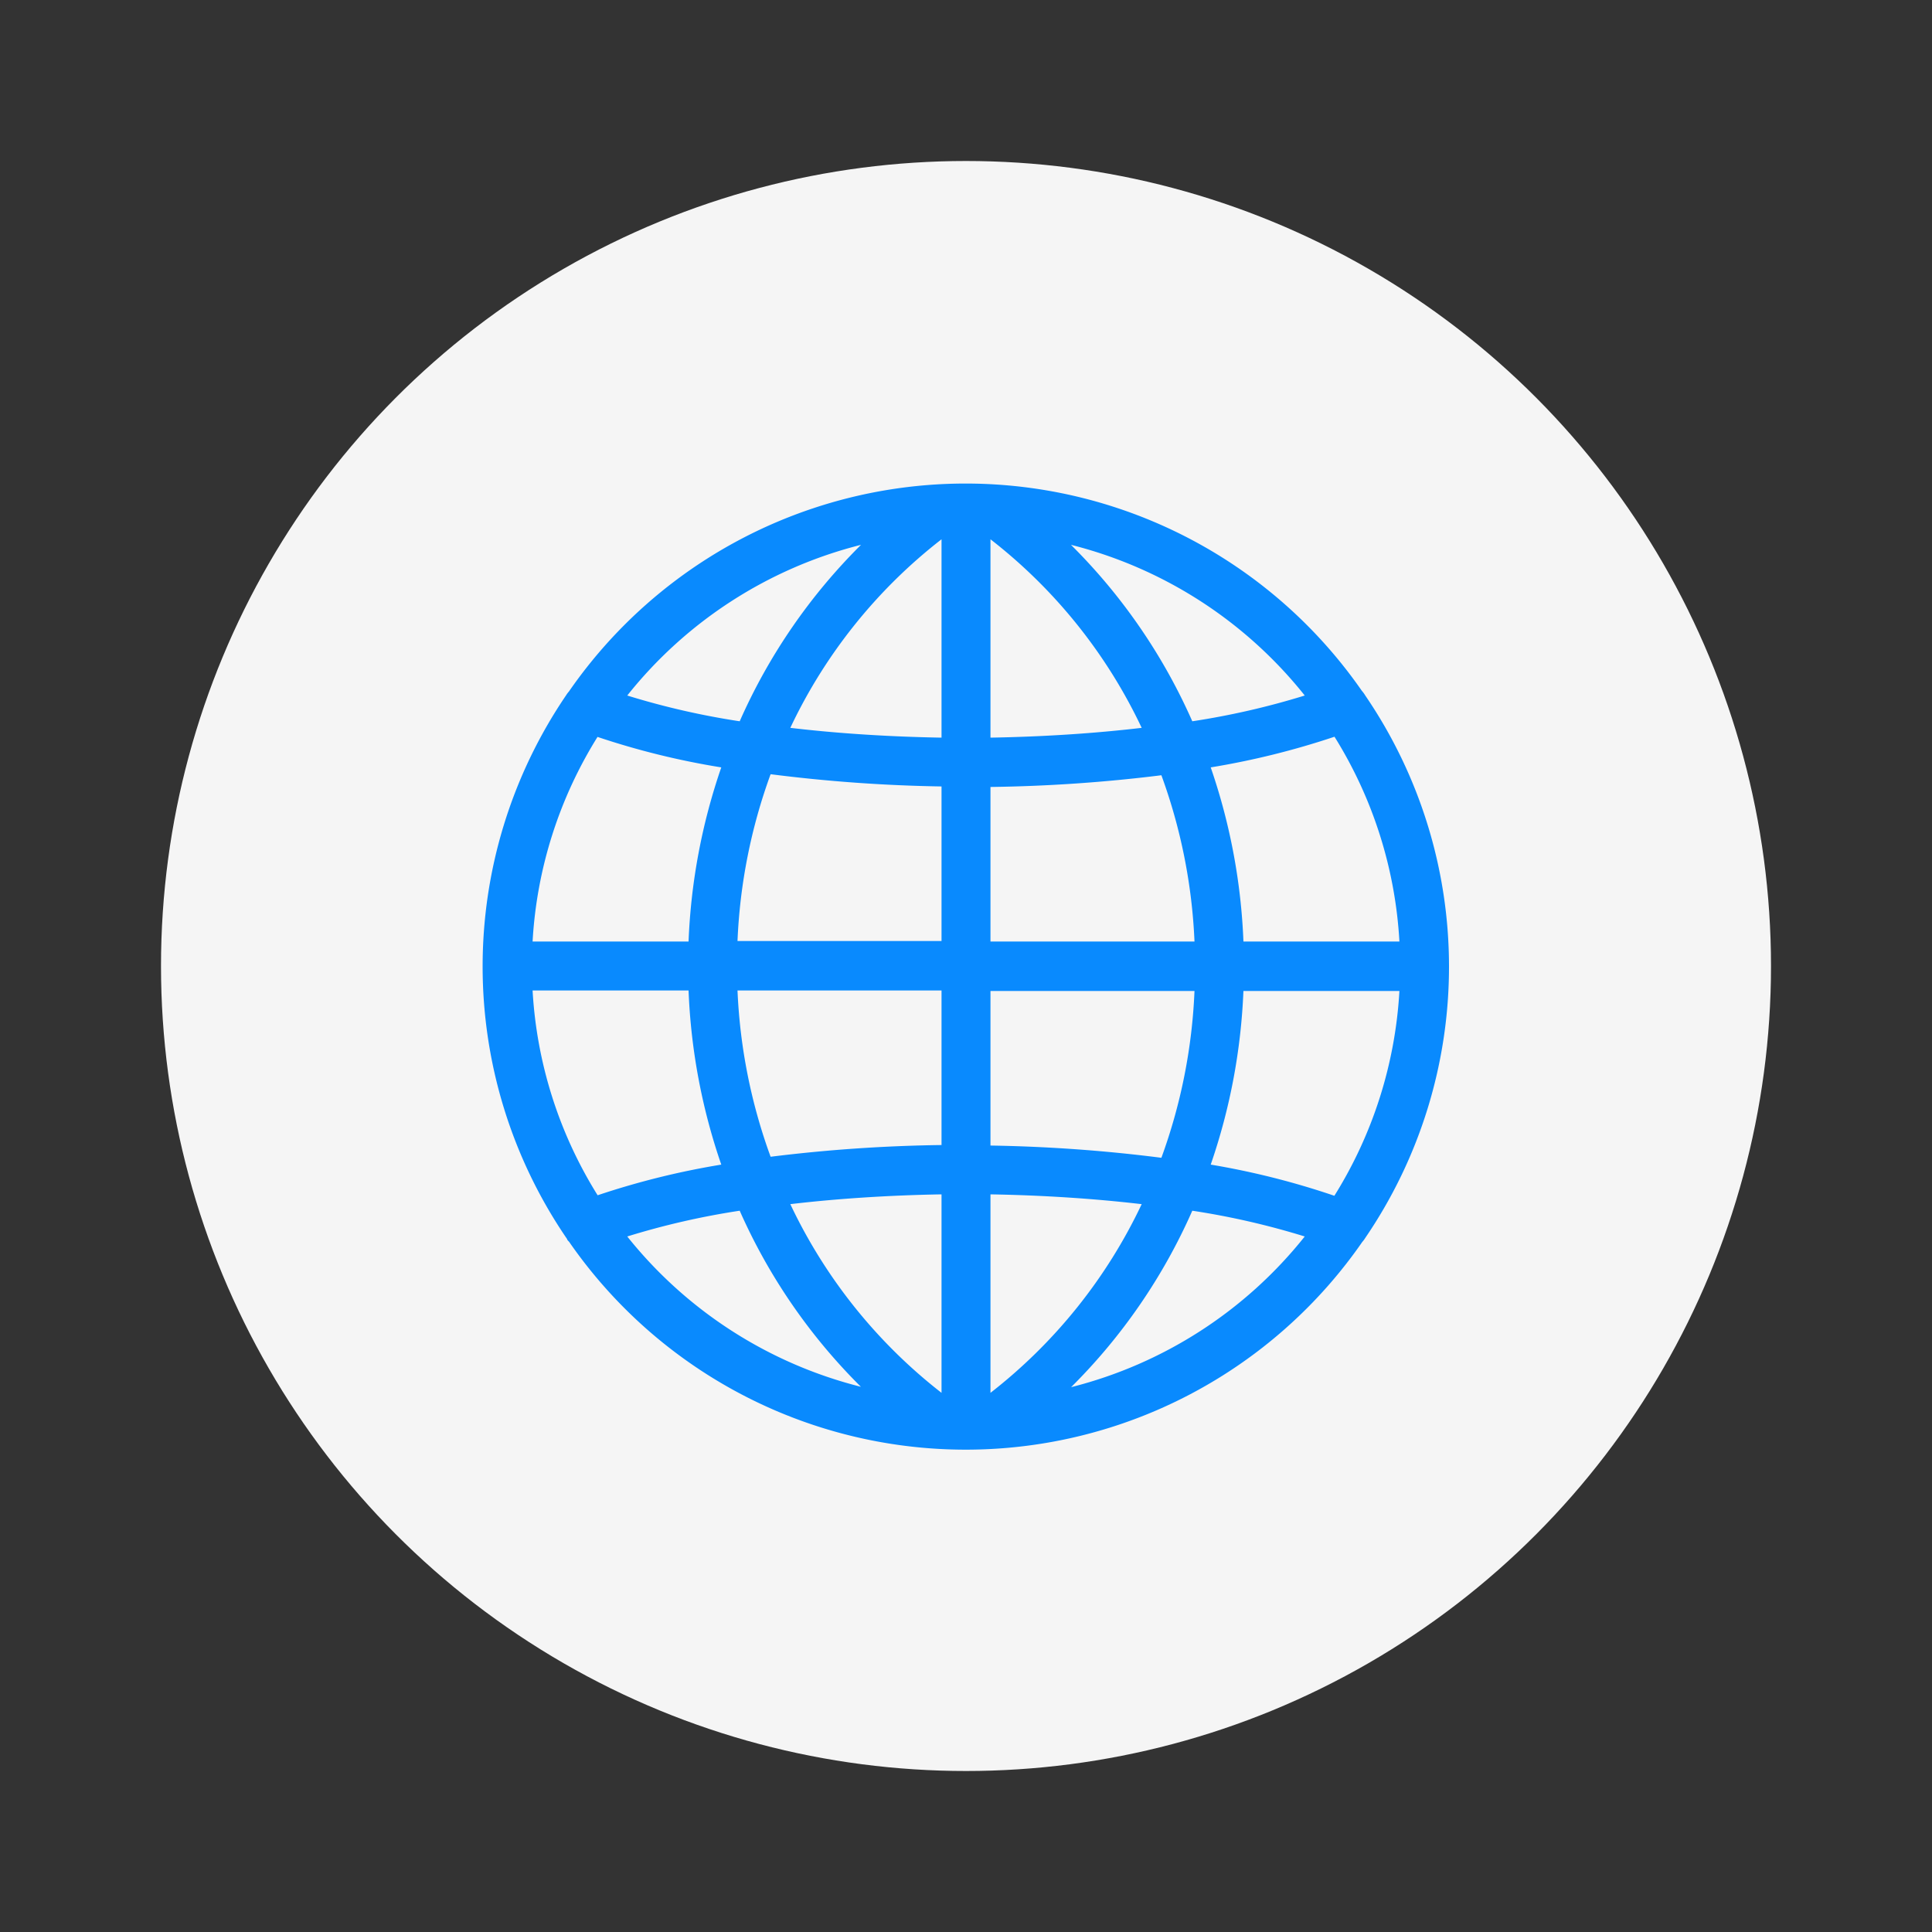 <svg viewBox="0 0 150 150" xmlns="http://www.w3.org/2000/svg"><rect x="0" y="0" width="150" height="150" fill="#333333" stroke="none"/><circle cx="75" cy="75" fill="#f5f5f5" r="62.5"/><path d="m112.5 75a37.31 37.31 0 0 0 -6.5-21 2.51 2.51 0 0 0 -.27-.37 37.45 37.45 0 0 0 -61.56.06 1.86 1.86 0 0 0 -.21.28 37.43 37.43 0 0 0 .07 42.23c0 .07.1.15.16.22a37.45 37.45 0 0 0 61.58 0 1.86 1.86 0 0 0 .21-.28 37.35 37.35 0 0 0 6.52-21.14zm-71.15 1.9h12.11a47.06 47.06 0 0 0 2.54 13.52 61.3 61.3 0 0 0 -9.6 2.38 33.57 33.57 0 0 1 -5.05-15.9zm5-19.7a60.21 60.21 0 0 0 9.65 2.38 47.06 47.06 0 0 0 -2.54 13.52h-12.11a33.57 33.57 0 0 1 5.05-15.9zm62.25 15.9h-12.06a47.06 47.06 0 0 0 -2.54-13.52 61.59 61.59 0 0 0 9.61-2.38 33.57 33.57 0 0 1 5.04 15.9zm-15.91 0h-15.79v-12a119.6 119.6 0 0 0 13.27-.91 42.89 42.89 0 0 1 2.57 12.91zm-15.79-15.83v-15.4a40.34 40.34 0 0 1 11.74 14.64c-3.64.43-7.64.69-11.74.76zm-3.8-15.4v15.4c-4.1-.07-8.1-.33-11.74-.76a40.34 40.34 0 0 1 11.74-14.64zm0 19.19v12h-15.84a42.89 42.89 0 0 1 2.57-12.95 119.6 119.6 0 0 0 13.27.95zm-15.84 15.84h15.84v12a119.6 119.6 0 0 0 -13.27.91 42.89 42.89 0 0 1 -2.57-12.91zm15.84 15.83v15.41a40.46 40.46 0 0 1 -11.74-14.65c3.64-.43 7.64-.69 11.74-.76zm3.8 15.41v-15.41c4.1.07 8.06.33 11.74.76a40.46 40.46 0 0 1 -11.74 14.65zm0-19.2v-12h15.84a42.89 42.89 0 0 1 -2.57 12.95 119.6 119.6 0 0 0 -13.27-.95zm19.64-12h12.11a33.57 33.57 0 0 1 -5.05 15.9 61 61 0 0 0 -9.6-2.42 47.06 47.06 0 0 0 2.54-13.52zm4.76-22.94a59.92 59.92 0 0 1 -8.73 2 44.77 44.77 0 0 0 -9.42-13.7 33.73 33.73 0 0 1 18.15 11.7zm-34.45-11.7a44.77 44.77 0 0 0 -9.42 13.7 59.92 59.92 0 0 1 -8.73-2 33.73 33.73 0 0 1 18.15-11.7zm-18.15 53.7a59.92 59.92 0 0 1 8.73-2 44.74 44.74 0 0 0 9.41 13.67 33.74 33.74 0 0 1 -18.14-11.67zm34.46 11.7a44.74 44.74 0 0 0 9.41-13.7 59.92 59.92 0 0 1 8.73 2 33.74 33.74 0 0 1 -18.14 11.7z" fill="#098afe"/></svg>
